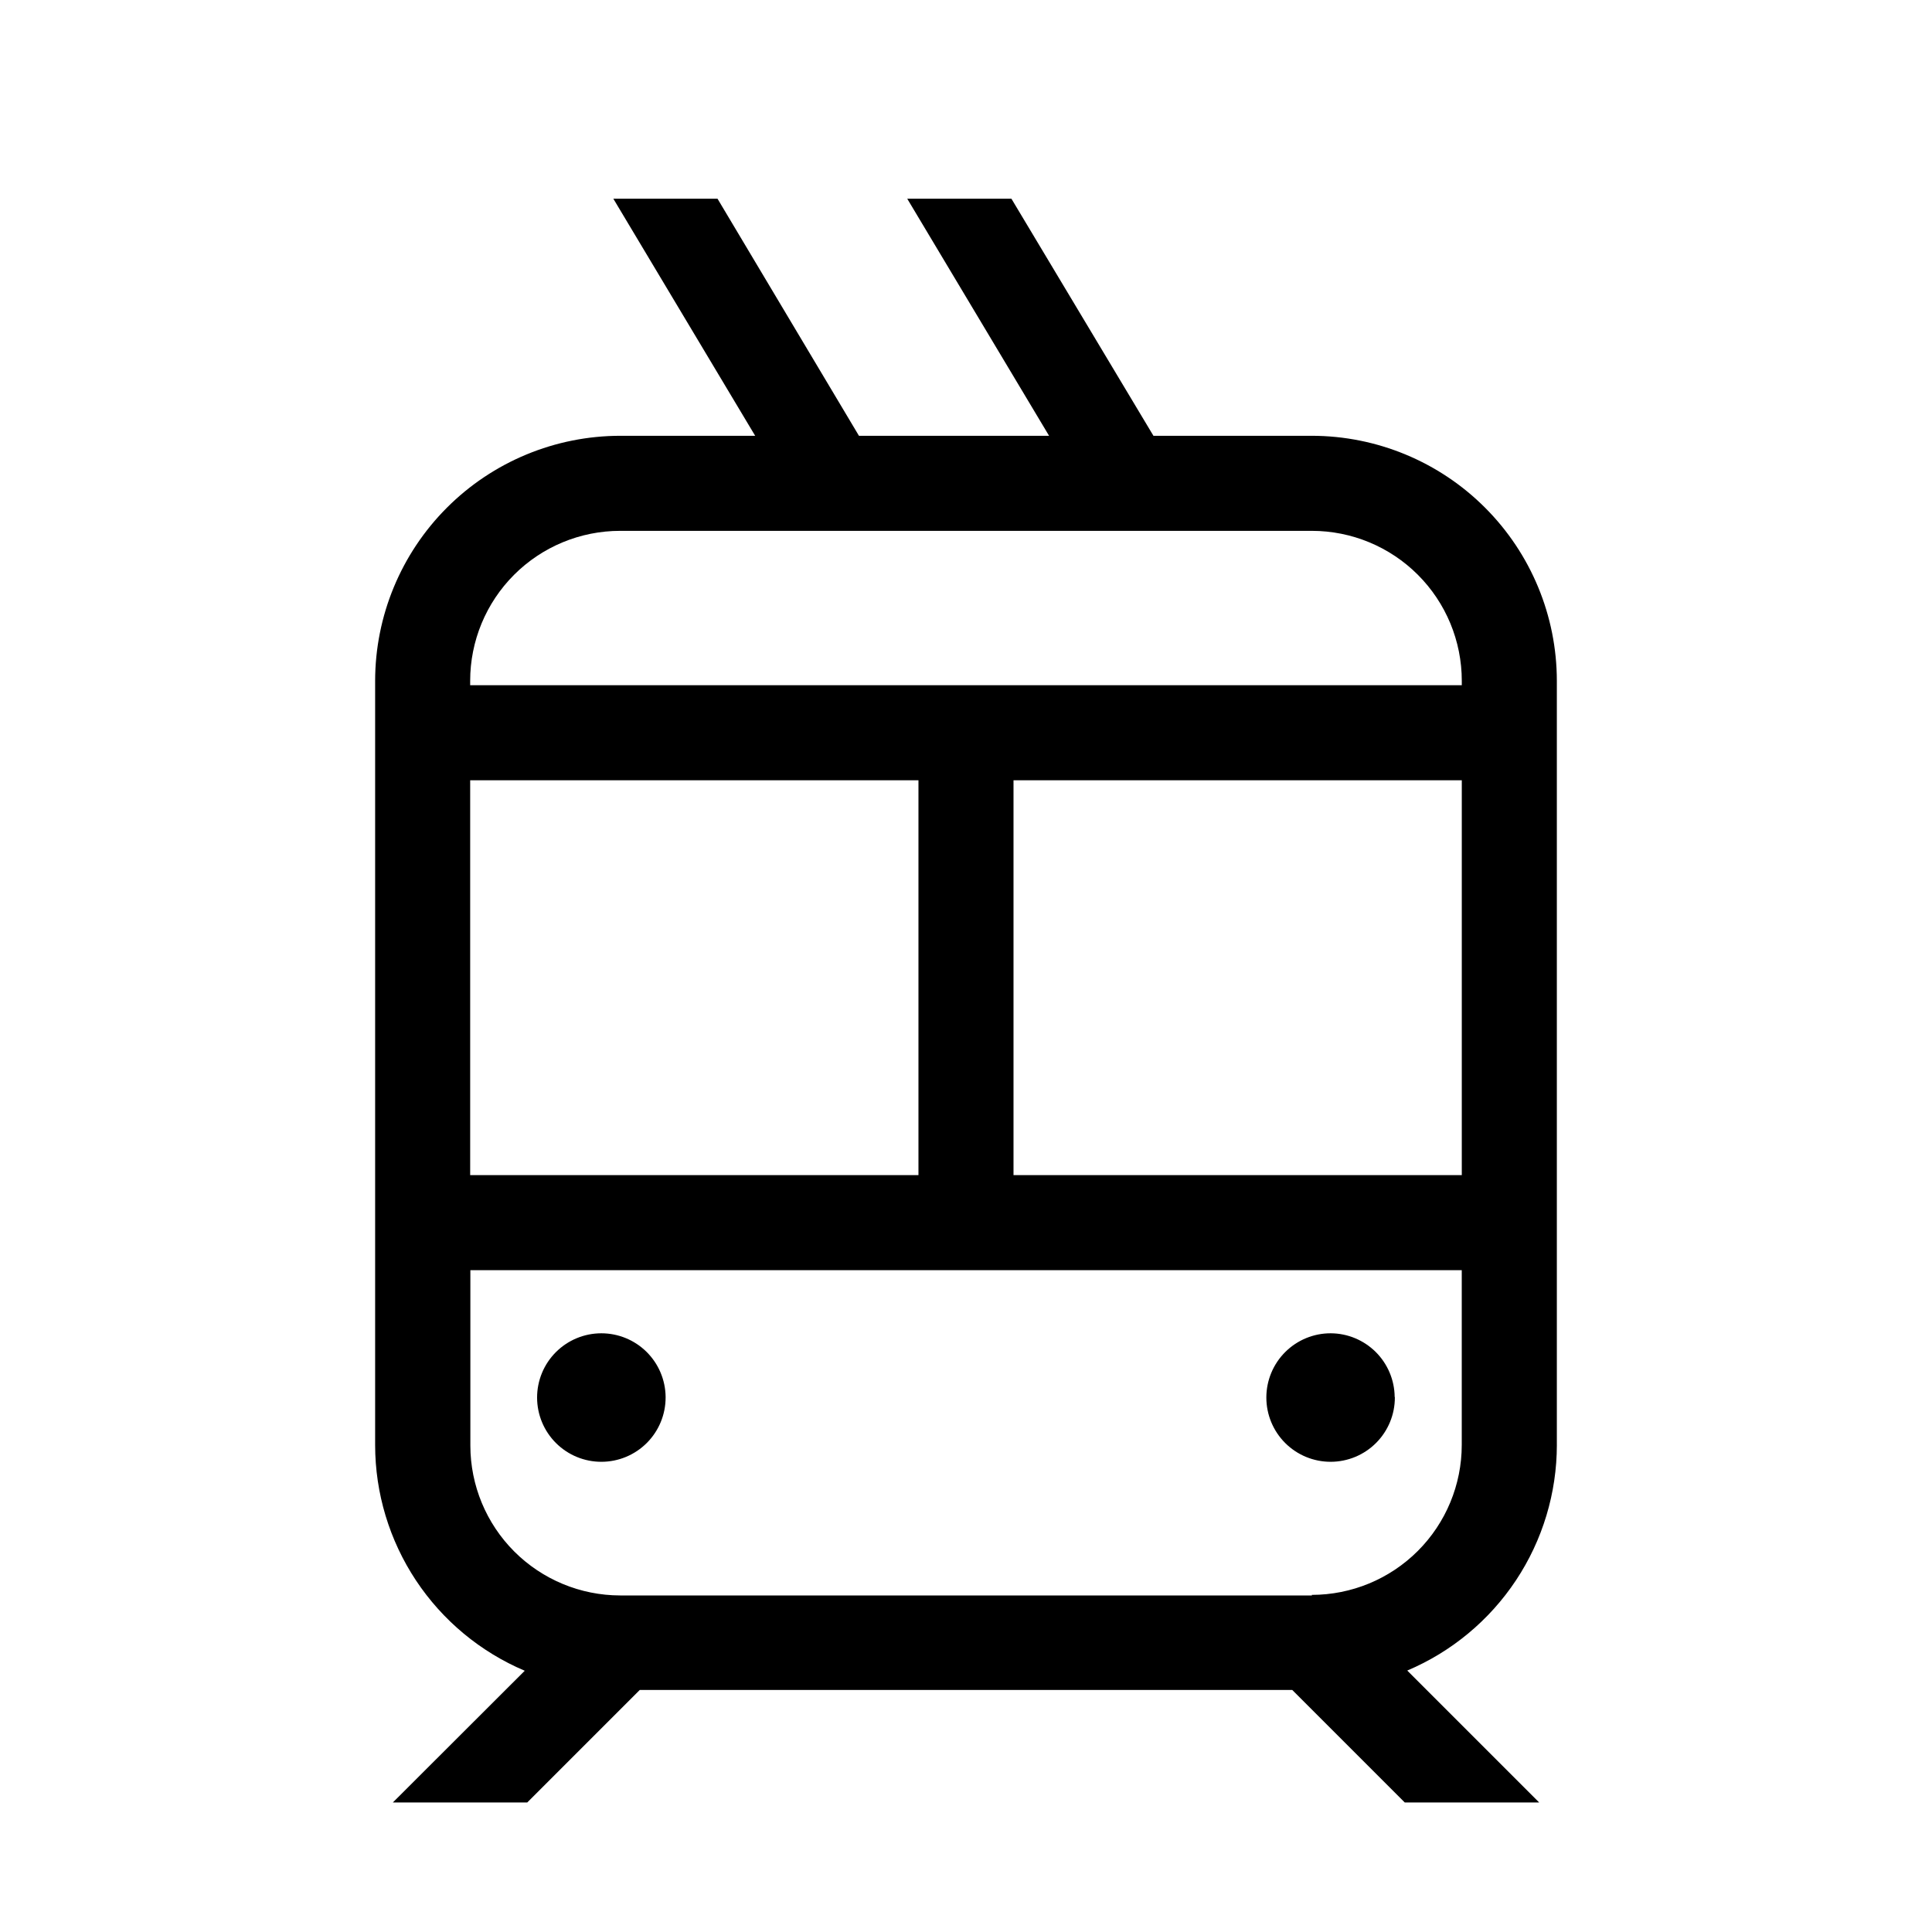 <?xml version="1.0" encoding="UTF-8"?>
<!-- Uploaded to: SVG Repo, www.svgrepo.com, Generator: SVG Repo Mixer Tools -->
<svg fill="#000000" width="800px" height="800px" version="1.1" viewBox="144 144 512 512" xmlns="http://www.w3.org/2000/svg">
 <path d="m556.58 526.91v-202.48c-0.012-17.219-6.859-33.727-19.035-45.902-12.176-12.18-28.688-19.023-45.906-19.039h-41.965l-37.637-62.824h-27.609l37.586 62.824h-50.383l-37.48-62.824h-27.609l37.586 62.824h-35.773c-17.219 0.016-33.73 6.859-45.906 19.039-12.176 12.176-19.02 28.684-19.035 45.902v202.53c0.008 12.762 3.773 25.234 10.824 35.871 7.051 10.633 17.078 18.957 28.824 23.934l-34.961 34.914h35.621l29.824-29.824 172.91-0.004 29.824 29.828h35.621l-34.965-34.965c11.75-4.977 21.773-13.301 28.824-23.934 7.051-10.637 10.816-23.109 10.824-35.871zm-287.98-71.488v-104.64h118.8v104.64zm143.99-104.64h118.8v104.64h-118.8zm-104.24-66.102h183.29c10.543 0 20.652 4.188 28.109 11.645 7.453 7.453 11.641 17.562 11.641 28.105v1.16h-262.79v-1.16c0-10.543 4.188-20.652 11.641-28.105 7.457-7.457 17.566-11.645 28.109-11.645zm183.34 282.13h-183.34c-10.523-0.012-20.613-4.199-28.059-11.641-7.441-7.441-11.629-17.535-11.641-28.059v-46.5h262.73v46.301-0.004c0 10.543-4.188 20.656-11.641 28.109-7.457 7.457-17.566 11.645-28.109 11.645zm-171.3-52.496h0.004c0.012 4.519-1.773 8.859-4.961 12.062s-7.516 5.008-12.035 5.016c-4.519 0.012-8.859-1.777-12.059-4.969s-5-7.523-5.004-12.043c-0.004-4.519 1.785-8.855 4.981-12.051 3.195-3.195 7.527-4.992 12.047-4.992 4.481 0 8.785 1.766 11.973 4.914 3.188 3.152 5.004 7.43 5.059 11.91zm193.26 0c0.016 4.523-1.77 8.863-4.961 12.066-3.191 3.207-7.527 5.008-12.051 5.012-4.519 0.004-8.859-1.789-12.055-4.984-3.199-3.199-4.992-7.539-4.988-12.059 0.004-4.523 1.805-8.859 5.012-12.051 3.203-3.191 7.543-4.977 12.066-4.961 4.465 0.023 8.738 1.805 11.906 4.949 3.164 3.148 4.969 7.414 5.023 11.875z"/>
</svg>